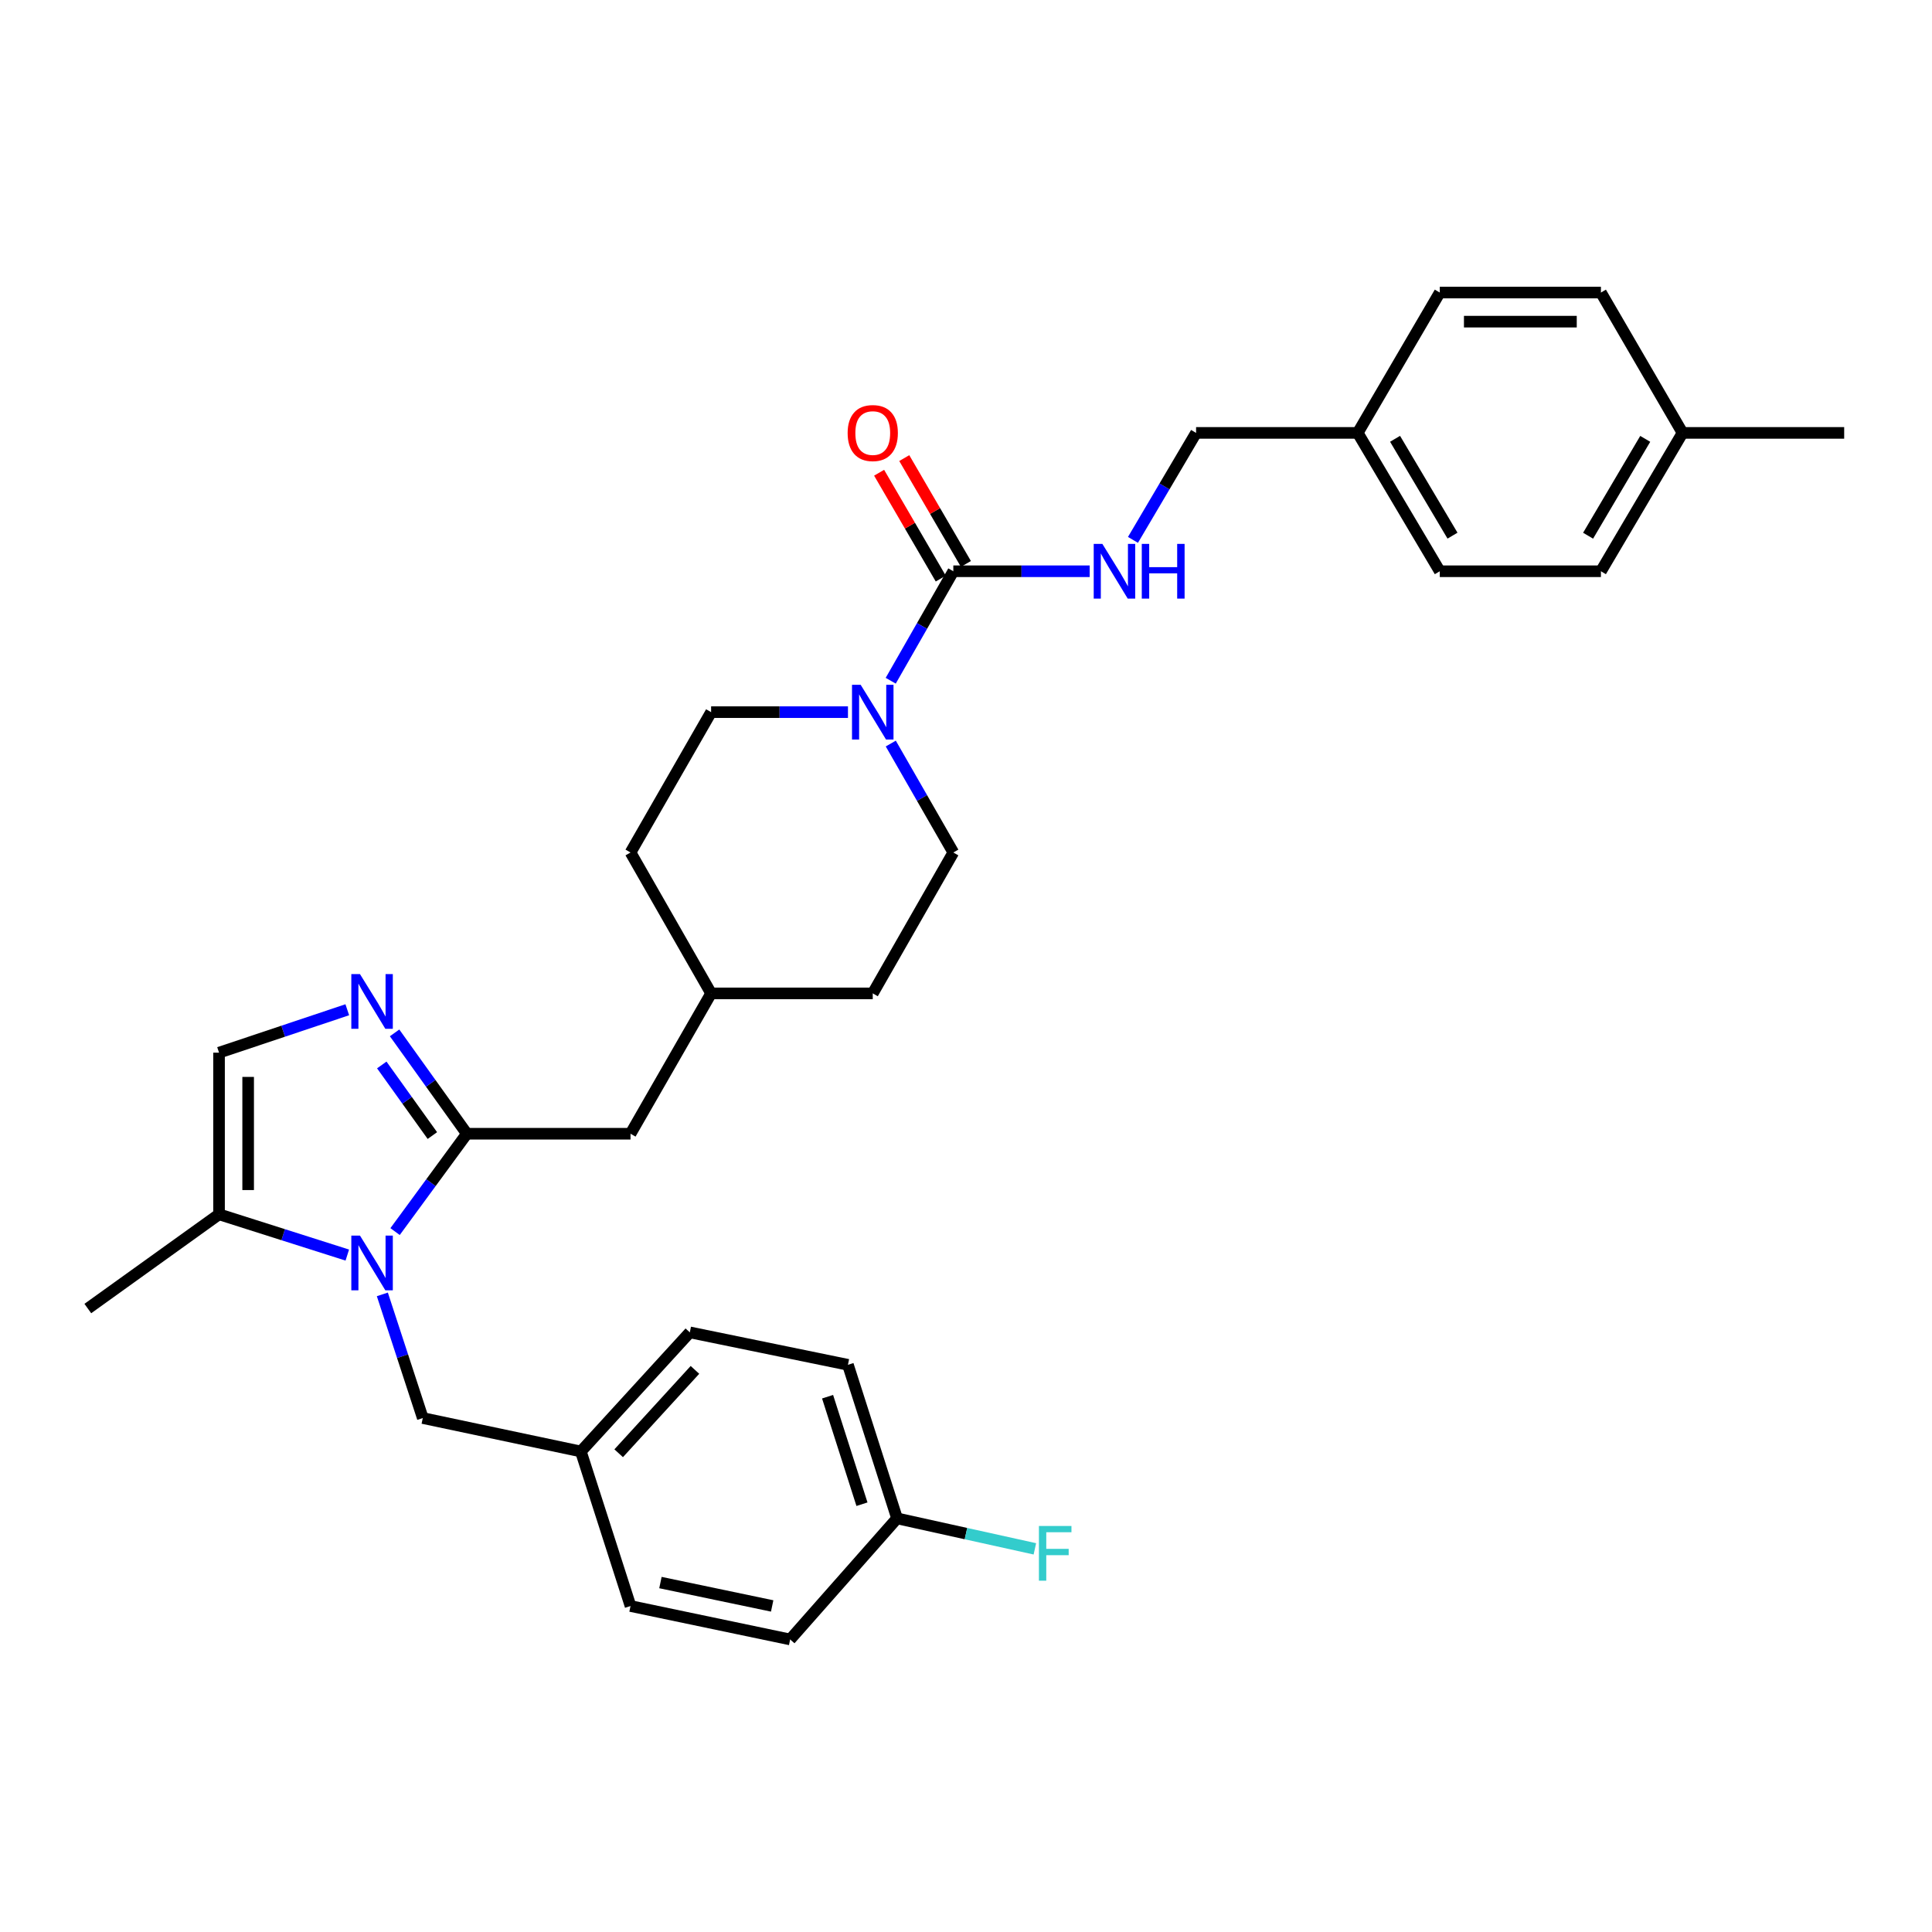 <?xml version='1.0' encoding='iso-8859-1'?>
<svg version='1.1' baseProfile='full'
              xmlns='http://www.w3.org/2000/svg'
                      xmlns:rdkit='http://www.rdkit.org/xml'
                      xmlns:xlink='http://www.w3.org/1999/xlink'
                  xml:space='preserve'
width='1000px' height='1000px' viewBox='0 0 1000 1000'>
<!-- END OF HEADER -->
<rect style='opacity:1.0;fill:#FFFFFF;stroke:none' width='1000' height='1000' x='0' y='0'> </rect>
<path class='bond-0' d='M 204.492,637.463 L 223.071,612.142' style='fill:none;fill-rule:evenodd;stroke:#0000FF;stroke-width:6px;stroke-linecap:butt;stroke-linejoin:miter;stroke-opacity:1' />
<path class='bond-0' d='M 223.071,612.142 L 241.649,586.82' style='fill:none;fill-rule:evenodd;stroke:#000000;stroke-width:6px;stroke-linecap:butt;stroke-linejoin:miter;stroke-opacity:1' />
<path class='bond-4' d='M 179.764,649.623 L 146.571,639.073' style='fill:none;fill-rule:evenodd;stroke:#0000FF;stroke-width:6px;stroke-linecap:butt;stroke-linejoin:miter;stroke-opacity:1' />
<path class='bond-4' d='M 146.571,639.073 L 113.377,628.523' style='fill:none;fill-rule:evenodd;stroke:#000000;stroke-width:6px;stroke-linecap:butt;stroke-linejoin:miter;stroke-opacity:1' />
<path class='bond-7' d='M 197.903,669.968 L 208.369,701.974' style='fill:none;fill-rule:evenodd;stroke:#0000FF;stroke-width:6px;stroke-linecap:butt;stroke-linejoin:miter;stroke-opacity:1' />
<path class='bond-7' d='M 208.369,701.974 L 218.835,733.98' style='fill:none;fill-rule:evenodd;stroke:#000000;stroke-width:6px;stroke-linecap:butt;stroke-linejoin:miter;stroke-opacity:1' />
<path class='bond-1' d='M 241.649,586.82 L 222.944,560.72' style='fill:none;fill-rule:evenodd;stroke:#000000;stroke-width:6px;stroke-linecap:butt;stroke-linejoin:miter;stroke-opacity:1' />
<path class='bond-1' d='M 222.944,560.72 L 204.239,534.619' style='fill:none;fill-rule:evenodd;stroke:#0000FF;stroke-width:6px;stroke-linecap:butt;stroke-linejoin:miter;stroke-opacity:1' />
<path class='bond-1' d='M 223.793,587.765 L 210.699,569.495' style='fill:none;fill-rule:evenodd;stroke:#000000;stroke-width:6px;stroke-linecap:butt;stroke-linejoin:miter;stroke-opacity:1' />
<path class='bond-1' d='M 210.699,569.495 L 197.606,551.224' style='fill:none;fill-rule:evenodd;stroke:#0000FF;stroke-width:6px;stroke-linecap:butt;stroke-linejoin:miter;stroke-opacity:1' />
<path class='bond-8' d='M 241.649,586.82 L 326.36,586.82' style='fill:none;fill-rule:evenodd;stroke:#000000;stroke-width:6px;stroke-linecap:butt;stroke-linejoin:miter;stroke-opacity:1' />
<path class='bond-31' d='M 179.754,522.646 L 146.565,533.752' style='fill:none;fill-rule:evenodd;stroke:#0000FF;stroke-width:6px;stroke-linecap:butt;stroke-linejoin:miter;stroke-opacity:1' />
<path class='bond-31' d='M 146.565,533.752 L 113.377,544.858' style='fill:none;fill-rule:evenodd;stroke:#000000;stroke-width:6px;stroke-linecap:butt;stroke-linejoin:miter;stroke-opacity:1' />
<path class='bond-2' d='M 493.439,295.679 L 477.236,324.013' style='fill:none;fill-rule:evenodd;stroke:#000000;stroke-width:6px;stroke-linecap:butt;stroke-linejoin:miter;stroke-opacity:1' />
<path class='bond-2' d='M 477.236,324.013 L 461.034,352.346' style='fill:none;fill-rule:evenodd;stroke:#0000FF;stroke-width:6px;stroke-linecap:butt;stroke-linejoin:miter;stroke-opacity:1' />
<path class='bond-6' d='M 493.439,295.679 L 528.729,295.679' style='fill:none;fill-rule:evenodd;stroke:#000000;stroke-width:6px;stroke-linecap:butt;stroke-linejoin:miter;stroke-opacity:1' />
<path class='bond-6' d='M 528.729,295.679 L 564.019,295.679' style='fill:none;fill-rule:evenodd;stroke:#0000FF;stroke-width:6px;stroke-linecap:butt;stroke-linejoin:miter;stroke-opacity:1' />
<path class='bond-9' d='M 499.948,291.889 L 483.997,264.498' style='fill:none;fill-rule:evenodd;stroke:#000000;stroke-width:6px;stroke-linecap:butt;stroke-linejoin:miter;stroke-opacity:1' />
<path class='bond-9' d='M 483.997,264.498 L 468.047,237.107' style='fill:none;fill-rule:evenodd;stroke:#FF0000;stroke-width:6px;stroke-linecap:butt;stroke-linejoin:miter;stroke-opacity:1' />
<path class='bond-9' d='M 486.93,299.47 L 470.979,272.079' style='fill:none;fill-rule:evenodd;stroke:#000000;stroke-width:6px;stroke-linecap:butt;stroke-linejoin:miter;stroke-opacity:1' />
<path class='bond-9' d='M 470.979,272.079 L 455.029,244.688' style='fill:none;fill-rule:evenodd;stroke:#FF0000;stroke-width:6px;stroke-linecap:butt;stroke-linejoin:miter;stroke-opacity:1' />
<path class='bond-3' d='M 438.904,368.607 L 403.488,368.607' style='fill:none;fill-rule:evenodd;stroke:#0000FF;stroke-width:6px;stroke-linecap:butt;stroke-linejoin:miter;stroke-opacity:1' />
<path class='bond-3' d='M 403.488,368.607 L 368.071,368.607' style='fill:none;fill-rule:evenodd;stroke:#000000;stroke-width:6px;stroke-linecap:butt;stroke-linejoin:miter;stroke-opacity:1' />
<path class='bond-33' d='M 461.067,384.861 L 477.253,413.055' style='fill:none;fill-rule:evenodd;stroke:#0000FF;stroke-width:6px;stroke-linecap:butt;stroke-linejoin:miter;stroke-opacity:1' />
<path class='bond-33' d='M 477.253,413.055 L 493.439,441.25' style='fill:none;fill-rule:evenodd;stroke:#000000;stroke-width:6px;stroke-linecap:butt;stroke-linejoin:miter;stroke-opacity:1' />
<path class='bond-5' d='M 113.377,628.523 L 113.377,544.858' style='fill:none;fill-rule:evenodd;stroke:#000000;stroke-width:6px;stroke-linecap:butt;stroke-linejoin:miter;stroke-opacity:1' />
<path class='bond-5' d='M 128.442,615.973 L 128.442,557.408' style='fill:none;fill-rule:evenodd;stroke:#000000;stroke-width:6px;stroke-linecap:butt;stroke-linejoin:miter;stroke-opacity:1' />
<path class='bond-29' d='M 113.377,628.523 L 45.455,677.297' style='fill:none;fill-rule:evenodd;stroke:#000000;stroke-width:6px;stroke-linecap:butt;stroke-linejoin:miter;stroke-opacity:1' />
<path class='bond-13' d='M 586.424,279.441 L 602.757,251.753' style='fill:none;fill-rule:evenodd;stroke:#0000FF;stroke-width:6px;stroke-linecap:butt;stroke-linejoin:miter;stroke-opacity:1' />
<path class='bond-13' d='M 602.757,251.753 L 619.091,224.066' style='fill:none;fill-rule:evenodd;stroke:#000000;stroke-width:6px;stroke-linecap:butt;stroke-linejoin:miter;stroke-opacity:1' />
<path class='bond-12' d='M 218.835,733.98 L 300.65,751.279' style='fill:none;fill-rule:evenodd;stroke:#000000;stroke-width:6px;stroke-linecap:butt;stroke-linejoin:miter;stroke-opacity:1' />
<path class='bond-15' d='M 326.36,586.82 L 368.071,514.177' style='fill:none;fill-rule:evenodd;stroke:#000000;stroke-width:6px;stroke-linecap:butt;stroke-linejoin:miter;stroke-opacity:1' />
<path class='bond-10' d='M 493.439,441.25 L 451.736,514.177' style='fill:none;fill-rule:evenodd;stroke:#000000;stroke-width:6px;stroke-linecap:butt;stroke-linejoin:miter;stroke-opacity:1' />
<path class='bond-11' d='M 368.071,368.607 L 326.36,441.25' style='fill:none;fill-rule:evenodd;stroke:#000000;stroke-width:6px;stroke-linecap:butt;stroke-linejoin:miter;stroke-opacity:1' />
<path class='bond-21' d='M 300.65,751.279 L 326.36,831.278' style='fill:none;fill-rule:evenodd;stroke:#000000;stroke-width:6px;stroke-linecap:butt;stroke-linejoin:miter;stroke-opacity:1' />
<path class='bond-22' d='M 300.65,751.279 L 357.049,689.633' style='fill:none;fill-rule:evenodd;stroke:#000000;stroke-width:6px;stroke-linecap:butt;stroke-linejoin:miter;stroke-opacity:1' />
<path class='bond-22' d='M 320.225,752.201 L 359.704,709.049' style='fill:none;fill-rule:evenodd;stroke:#000000;stroke-width:6px;stroke-linecap:butt;stroke-linejoin:miter;stroke-opacity:1' />
<path class='bond-16' d='M 619.091,224.066 L 702.756,224.066' style='fill:none;fill-rule:evenodd;stroke:#000000;stroke-width:6px;stroke-linecap:butt;stroke-linejoin:miter;stroke-opacity:1' />
<path class='bond-14' d='M 464.315,785.91 L 438.89,706.421' style='fill:none;fill-rule:evenodd;stroke:#000000;stroke-width:6px;stroke-linecap:butt;stroke-linejoin:miter;stroke-opacity:1' />
<path class='bond-14' d='M 446.153,778.576 L 428.355,722.934' style='fill:none;fill-rule:evenodd;stroke:#000000;stroke-width:6px;stroke-linecap:butt;stroke-linejoin:miter;stroke-opacity:1' />
<path class='bond-20' d='M 464.315,785.91 L 499.981,793.795' style='fill:none;fill-rule:evenodd;stroke:#000000;stroke-width:6px;stroke-linecap:butt;stroke-linejoin:miter;stroke-opacity:1' />
<path class='bond-20' d='M 499.981,793.795 L 535.648,801.679' style='fill:none;fill-rule:evenodd;stroke:#33CCCC;stroke-width:6px;stroke-linecap:butt;stroke-linejoin:miter;stroke-opacity:1' />
<path class='bond-32' d='M 464.315,785.91 L 408.979,848.577' style='fill:none;fill-rule:evenodd;stroke:#000000;stroke-width:6px;stroke-linecap:butt;stroke-linejoin:miter;stroke-opacity:1' />
<path class='bond-17' d='M 368.071,514.177 L 451.736,514.177' style='fill:none;fill-rule:evenodd;stroke:#000000;stroke-width:6px;stroke-linecap:butt;stroke-linejoin:miter;stroke-opacity:1' />
<path class='bond-18' d='M 368.071,514.177 L 326.36,441.25' style='fill:none;fill-rule:evenodd;stroke:#000000;stroke-width:6px;stroke-linecap:butt;stroke-linejoin:miter;stroke-opacity:1' />
<path class='bond-25' d='M 702.756,224.066 L 745.228,151.423' style='fill:none;fill-rule:evenodd;stroke:#000000;stroke-width:6px;stroke-linecap:butt;stroke-linejoin:miter;stroke-opacity:1' />
<path class='bond-26' d='M 702.756,224.066 L 745.228,295.679' style='fill:none;fill-rule:evenodd;stroke:#000000;stroke-width:6px;stroke-linecap:butt;stroke-linejoin:miter;stroke-opacity:1' />
<path class='bond-26' d='M 722.083,227.123 L 751.814,277.253' style='fill:none;fill-rule:evenodd;stroke:#000000;stroke-width:6px;stroke-linecap:butt;stroke-linejoin:miter;stroke-opacity:1' />
<path class='bond-19' d='M 870.881,224.066 L 828.634,295.679' style='fill:none;fill-rule:evenodd;stroke:#000000;stroke-width:6px;stroke-linecap:butt;stroke-linejoin:miter;stroke-opacity:1' />
<path class='bond-19' d='M 851.569,227.154 L 821.996,277.283' style='fill:none;fill-rule:evenodd;stroke:#000000;stroke-width:6px;stroke-linecap:butt;stroke-linejoin:miter;stroke-opacity:1' />
<path class='bond-30' d='M 870.881,224.066 L 954.545,224.066' style='fill:none;fill-rule:evenodd;stroke:#000000;stroke-width:6px;stroke-linecap:butt;stroke-linejoin:miter;stroke-opacity:1' />
<path class='bond-34' d='M 870.881,224.066 L 828.634,151.423' style='fill:none;fill-rule:evenodd;stroke:#000000;stroke-width:6px;stroke-linecap:butt;stroke-linejoin:miter;stroke-opacity:1' />
<path class='bond-24' d='M 326.36,831.278 L 408.979,848.577' style='fill:none;fill-rule:evenodd;stroke:#000000;stroke-width:6px;stroke-linecap:butt;stroke-linejoin:miter;stroke-opacity:1' />
<path class='bond-24' d='M 341.84,819.129 L 399.673,831.238' style='fill:none;fill-rule:evenodd;stroke:#000000;stroke-width:6px;stroke-linecap:butt;stroke-linejoin:miter;stroke-opacity:1' />
<path class='bond-23' d='M 357.049,689.633 L 438.89,706.421' style='fill:none;fill-rule:evenodd;stroke:#000000;stroke-width:6px;stroke-linecap:butt;stroke-linejoin:miter;stroke-opacity:1' />
<path class='bond-27' d='M 745.228,151.423 L 828.634,151.423' style='fill:none;fill-rule:evenodd;stroke:#000000;stroke-width:6px;stroke-linecap:butt;stroke-linejoin:miter;stroke-opacity:1' />
<path class='bond-27' d='M 757.739,166.487 L 816.123,166.487' style='fill:none;fill-rule:evenodd;stroke:#000000;stroke-width:6px;stroke-linecap:butt;stroke-linejoin:miter;stroke-opacity:1' />
<path class='bond-28' d='M 745.228,295.679 L 828.634,295.679' style='fill:none;fill-rule:evenodd;stroke:#000000;stroke-width:6px;stroke-linecap:butt;stroke-linejoin:miter;stroke-opacity:1' />
<path  class='atom-0' d='M 186.322 639.537
L 195.602 654.537
Q 196.522 656.017, 198.002 658.697
Q 199.482 661.377, 199.562 661.537
L 199.562 639.537
L 203.322 639.537
L 203.322 667.857
L 199.442 667.857
L 189.482 651.457
Q 188.322 649.537, 187.082 647.337
Q 185.882 645.137, 185.522 644.457
L 185.522 667.857
L 181.842 667.857
L 181.842 639.537
L 186.322 639.537
' fill='#0000FF'/>
<path  class='atom-2' d='M 186.322 504.193
L 195.602 519.193
Q 196.522 520.673, 198.002 523.353
Q 199.482 526.033, 199.562 526.193
L 199.562 504.193
L 203.322 504.193
L 203.322 532.513
L 199.442 532.513
L 189.482 516.113
Q 188.322 514.193, 187.082 511.993
Q 185.882 509.793, 185.522 509.113
L 185.522 532.513
L 181.842 532.513
L 181.842 504.193
L 186.322 504.193
' fill='#0000FF'/>
<path  class='atom-4' d='M 445.476 354.447
L 454.756 369.447
Q 455.676 370.927, 457.156 373.607
Q 458.636 376.287, 458.716 376.447
L 458.716 354.447
L 462.476 354.447
L 462.476 382.767
L 458.596 382.767
L 448.636 366.367
Q 447.476 364.447, 446.236 362.247
Q 445.036 360.047, 444.676 359.367
L 444.676 382.767
L 440.996 382.767
L 440.996 354.447
L 445.476 354.447
' fill='#0000FF'/>
<path  class='atom-7' d='M 570.584 281.519
L 579.864 296.519
Q 580.784 297.999, 582.264 300.679
Q 583.744 303.359, 583.824 303.519
L 583.824 281.519
L 587.584 281.519
L 587.584 309.839
L 583.704 309.839
L 573.744 293.439
Q 572.584 291.519, 571.344 289.319
Q 570.144 287.119, 569.784 286.439
L 569.784 309.839
L 566.104 309.839
L 566.104 281.519
L 570.584 281.519
' fill='#0000FF'/>
<path  class='atom-7' d='M 590.984 281.519
L 594.824 281.519
L 594.824 293.559
L 609.304 293.559
L 609.304 281.519
L 613.144 281.519
L 613.144 309.839
L 609.304 309.839
L 609.304 296.759
L 594.824 296.759
L 594.824 309.839
L 590.984 309.839
L 590.984 281.519
' fill='#0000FF'/>
<path  class='atom-10' d='M 438.736 224.146
Q 438.736 217.346, 442.096 213.546
Q 445.456 209.746, 451.736 209.746
Q 458.016 209.746, 461.376 213.546
Q 464.736 217.346, 464.736 224.146
Q 464.736 231.026, 461.336 234.946
Q 457.936 238.826, 451.736 238.826
Q 445.496 238.826, 442.096 234.946
Q 438.736 231.066, 438.736 224.146
M 451.736 235.626
Q 456.056 235.626, 458.376 232.746
Q 460.736 229.826, 460.736 224.146
Q 460.736 218.586, 458.376 215.786
Q 456.056 212.946, 451.736 212.946
Q 447.416 212.946, 445.056 215.746
Q 442.736 218.546, 442.736 224.146
Q 442.736 229.866, 445.056 232.746
Q 447.416 235.626, 451.736 235.626
' fill='#FF0000'/>
<path  class='atom-21' d='M 537.743 789.844
L 554.583 789.844
L 554.583 793.084
L 541.543 793.084
L 541.543 801.684
L 553.143 801.684
L 553.143 804.964
L 541.543 804.964
L 541.543 818.164
L 537.743 818.164
L 537.743 789.844
' fill='#33CCCC'/>
</svg>
